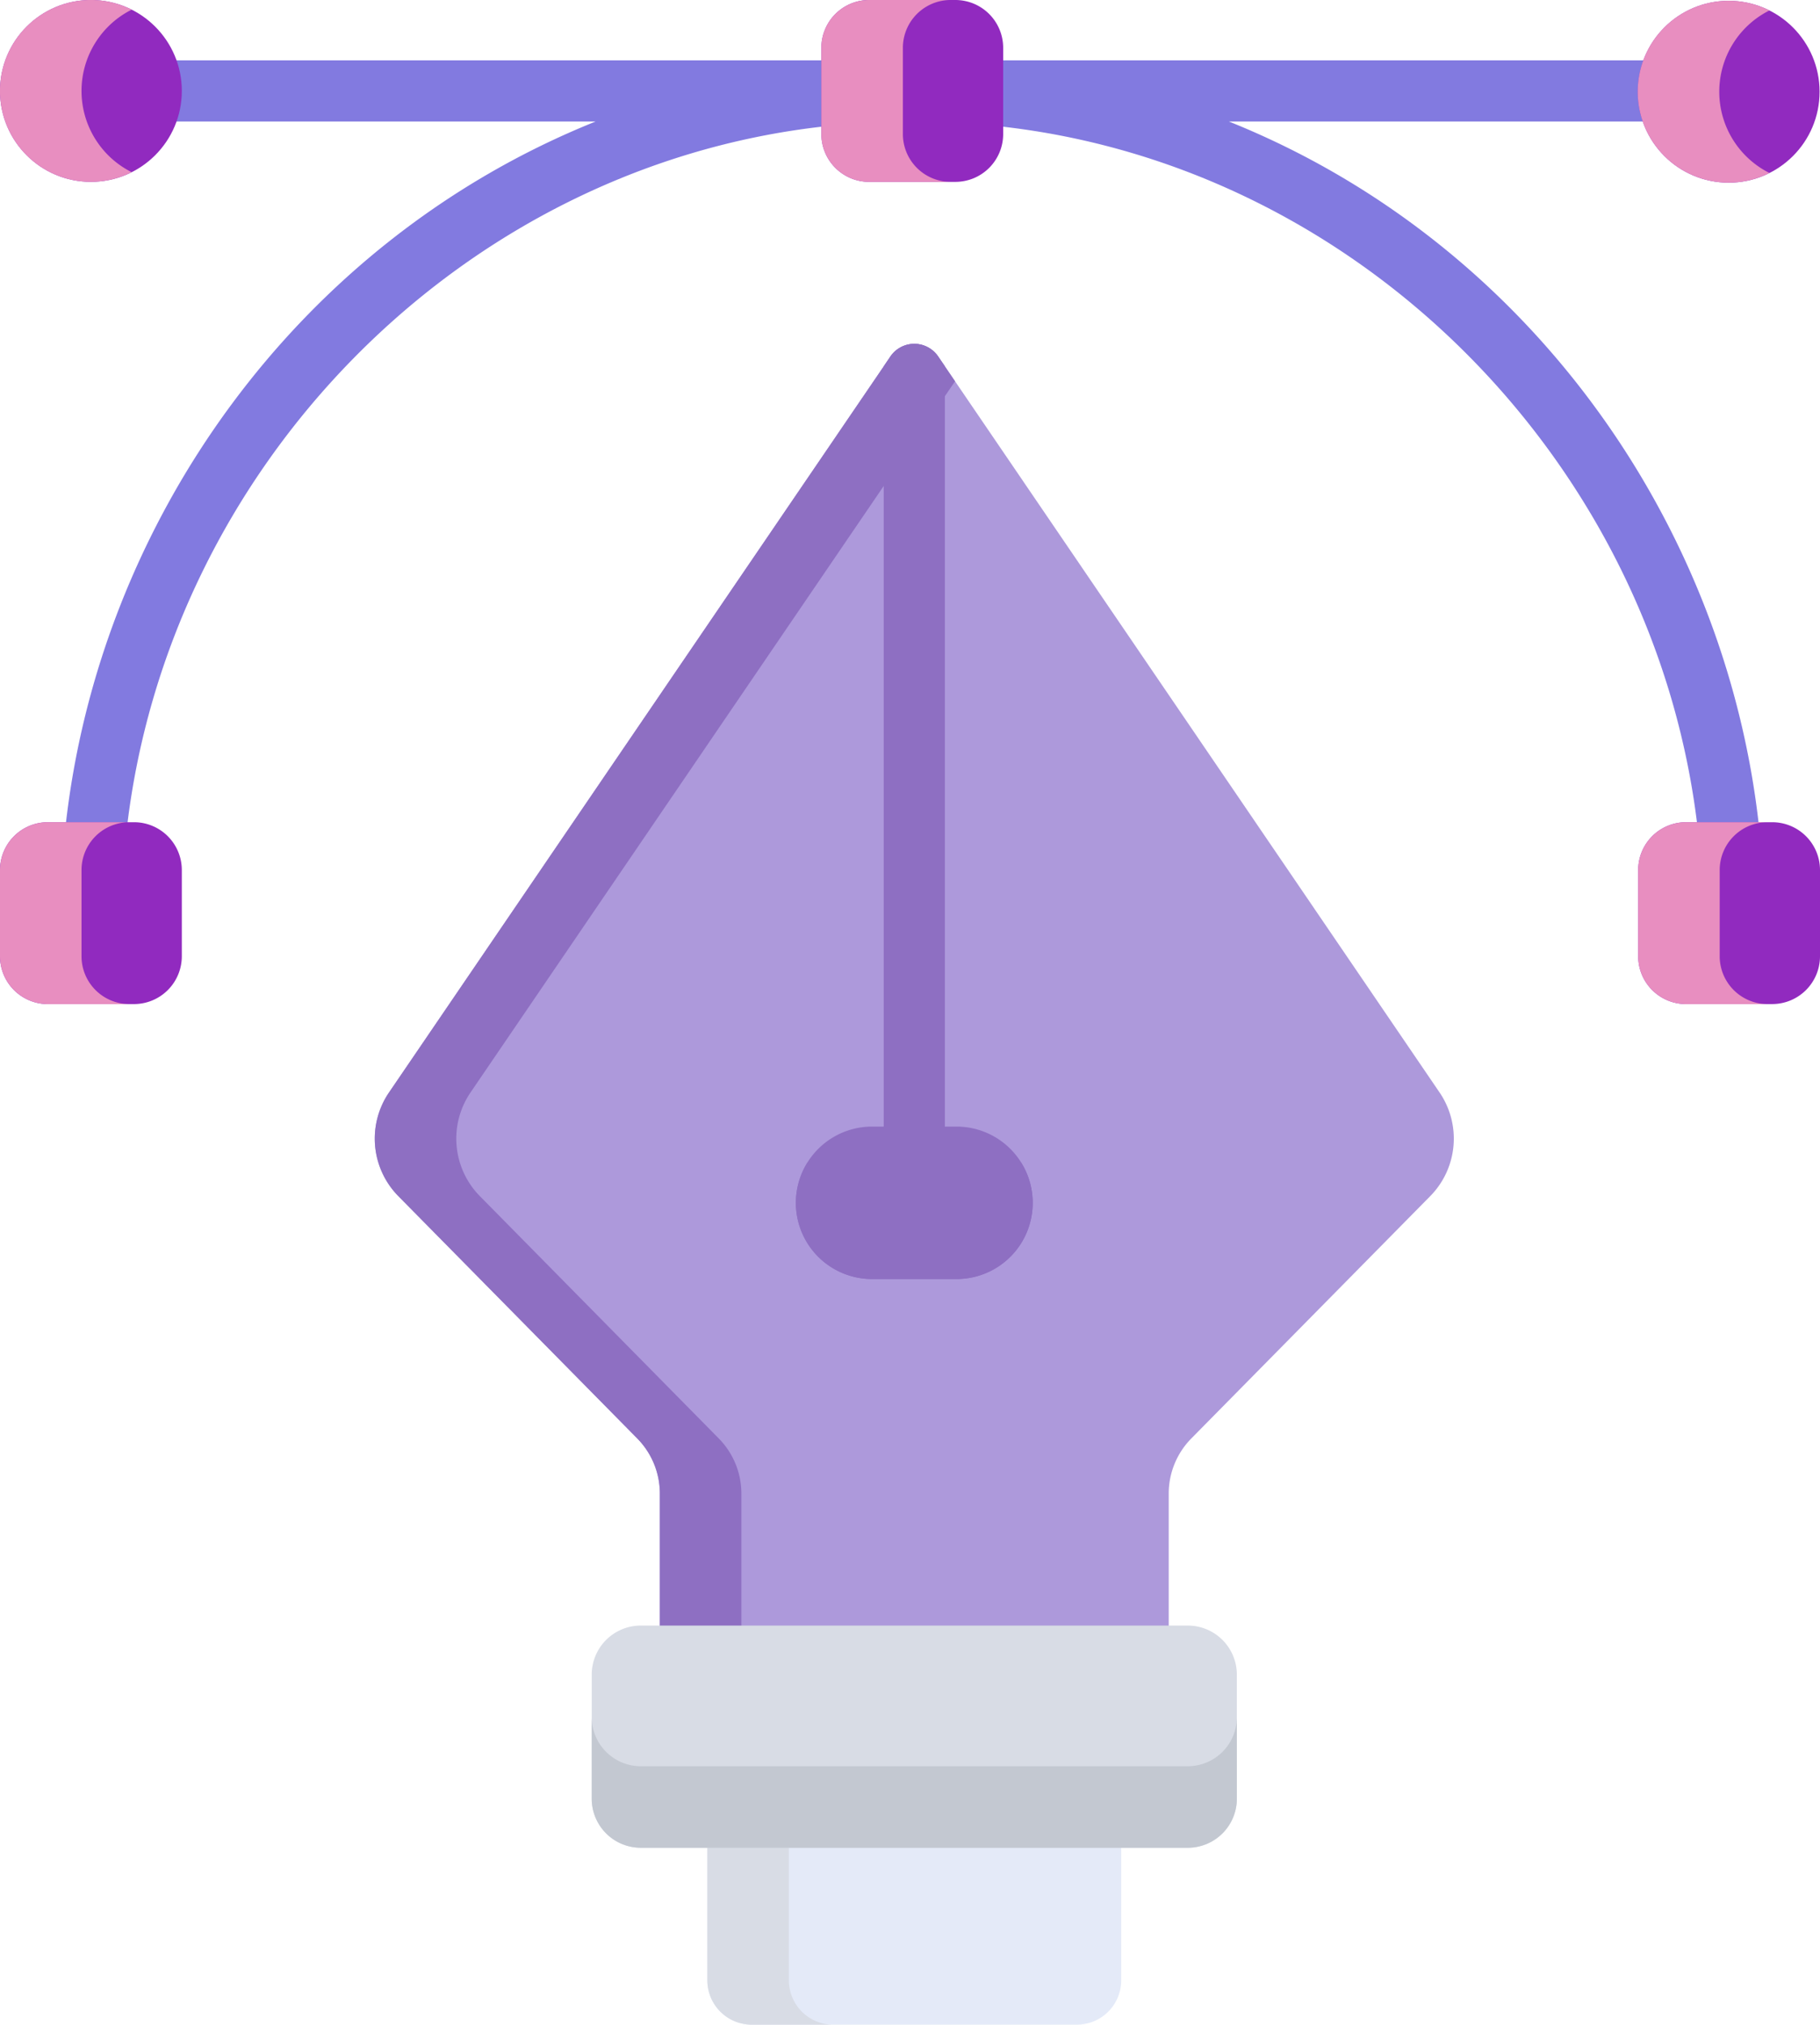 <svg xmlns="http://www.w3.org/2000/svg" width="460.34" height="512" viewBox="0 0 460.34 512">
 <!-- A07DDB -->
  <g id="illustration" transform="translate(-25.83)">
    <path id="Path_3835" data-name="Path 3835" d="M470.754,209.143C462.332,132.08,412.144,61.021,336.66,30.726H446.367a7.732,7.732,0,0,0,0-15.464H65.633a7.732,7.732,0,0,0,0,15.464H176.486C101.072,60.993,50.819,132.024,42.392,209.143a7.732,7.732,0,0,0,6.846,8.526,7.876,7.876,0,0,0,.85.046,7.733,7.733,0,0,0,7.676-6.893c10.085-92.287,84.382-168.707,176.661-178.87a7.686,7.686,0,0,0,3.394-1.226h37.509a7.682,7.682,0,0,0,3.394,1.226C371,42.115,445.3,118.535,455.383,210.822a7.734,7.734,0,0,0,7.676,6.893,7.89,7.89,0,0,0,.85-.046A7.732,7.732,0,0,0,470.754,209.143Z" fill="#827ae0"/>
    <path id="Path_3836" data-name="Path 3836" d="M389.95,276.267,263.118,90.141a7.3,7.3,0,0,0-12.064,0L124.222,276.267a20.722,20.722,0,0,0,2.369,26.218l60.425,61.275a19.835,19.835,0,0,1,5.712,13.927v34.3H321.441v-34.3a19.836,19.836,0,0,1,5.711-13.926l60.427-61.277A20.719,20.719,0,0,0,389.95,276.267Z" fill="#AD99DB"/>
    <path id="Path_3837" data-name="Path 3837" d="M207.635,363.76,147.21,302.485a20.721,20.721,0,0,1-2.37-26.218L267.395,96.418l-4.277-6.277a7.3,7.3,0,0,0-12.064,0L124.222,276.267a20.721,20.721,0,0,0,2.37,26.218l60.425,61.275a19.835,19.835,0,0,1,5.712,13.927v34.3h20.618v-34.3A19.833,19.833,0,0,0,207.635,363.76Z" fill="#8E6FC2"/>
    <g id="Group_1413" data-name="Group 1413">
      <path id="Path_3838" data-name="Path 3838" d="M263.118,90.141a7.3,7.3,0,0,0-12.064,0l-1.7,2.5V304.168a7.732,7.732,0,0,0,15.464,0V92.635Z" fill="#8E6FC2"/>
      <path id="Path_3839" data-name="Path 3839" d="M267.762,284.892H246.41a19.276,19.276,0,1,0,0,38.552h21.353a19.276,19.276,0,1,0,0-38.552Z" fill="#8E6FC2"/>
    </g>
    <path id="Path_3840" data-name="Path 3840" d="M267.762,303.056H246.41a19.244,19.244,0,0,1-16.338-9.082,19.249,19.249,0,0,0,16.338,29.47h21.353a19.249,19.249,0,0,0,16.338-29.47A19.246,19.246,0,0,1,267.762,303.056Z" fill="#8E6FC2"/>
    <path id="Path_3841" data-name="Path 3841" d="M204.743,466.682v34.091A11.227,11.227,0,0,0,215.97,512H298.2a11.226,11.226,0,0,0,11.227-11.227V466.682Z" fill="#e4eaf8"/>
    <g id="Group_1414" data-name="Group 1414">
      <path id="Path_3842" data-name="Path 3842" d="M225.36,500.773v-34.09H204.742v34.09A11.227,11.227,0,0,0,215.969,512h20.618A11.228,11.228,0,0,1,225.36,500.773Z" fill="#d8dce5"/>
      <path id="Path_3843" data-name="Path 3843" d="M326.3,411.076H187.875A12.407,12.407,0,0,0,175.5,423.447v31.442a12.407,12.407,0,0,0,12.371,12.371H326.3a12.407,12.407,0,0,0,12.371-12.371V423.447A12.407,12.407,0,0,0,326.3,411.076Z" fill="#d8dce5"/>
    </g>
    <path id="Path_3844" data-name="Path 3844" d="M326.3,446.642H187.875A12.407,12.407,0,0,1,175.5,434.271v20.618a12.407,12.407,0,0,0,12.371,12.371H326.3a12.407,12.407,0,0,0,12.371-12.371V434.271A12.407,12.407,0,0,1,326.3,446.642Z" fill="#c3c8d1"/>
    <path id="Path_3845" data-name="Path 3845" d="M59.726,207.922h-21.8A12.093,12.093,0,0,0,25.83,220.015v21.8A12.093,12.093,0,0,0,37.923,253.91h21.8a12.093,12.093,0,0,0,12.093-12.093v-21.8A12.093,12.093,0,0,0,59.726,207.922Z" fill="#912ABF"/>
    <path id="Path_3846" data-name="Path 3846" d="M46.448,241.817v-21.8a12.093,12.093,0,0,1,12.093-12.093H37.923A12.093,12.093,0,0,0,25.83,220.015v21.8A12.093,12.093,0,0,0,37.923,253.91H58.541A12.093,12.093,0,0,1,46.448,241.817Z" fill="#E88EC0"/>
    <circle id="Ellipse_333" data-name="Ellipse 333" cx="22.994" cy="22.994" r="22.994" transform="translate(25.83 0)" fill="#912ABF"/>
    <path id="Path_3847" data-name="Path 3847" d="M46.448,22.994A22.988,22.988,0,0,1,59.134,2.441a22.995,22.995,0,1,0,0,41.1A22.985,22.985,0,0,1,46.448,22.994Z" fill="#E88EC0"/>
    <path id="Path_3848" data-name="Path 3848" d="M474.077,207.922h-21.8a12.093,12.093,0,0,0-12.093,12.093v21.8a12.093,12.093,0,0,0,12.093,12.093h21.8a12.093,12.093,0,0,0,12.093-12.093v-21.8A12.093,12.093,0,0,0,474.077,207.922Z" fill="#912ABF"/>
    <path id="Path_3849" data-name="Path 3849" d="M460.8,241.817v-21.8a12.093,12.093,0,0,1,12.093-12.093H452.274a12.093,12.093,0,0,0-12.093,12.093v21.8a12.093,12.093,0,0,0,12.093,12.093h20.618A12.093,12.093,0,0,1,460.8,241.817Z" fill="#E88EC0"/>
    <path id="Path_3850" data-name="Path 3850" d="M267.474,0h-21.8a12.093,12.093,0,0,0-12.093,12.093V33.9a12.093,12.093,0,0,0,12.093,12.093h21.8a12.093,12.093,0,0,0,12.093-12.093v-21.8A12.093,12.093,0,0,0,267.474,0Z" fill="#912ABF"/>
    <path id="Path_3851" data-name="Path 3851" d="M254.2,33.9v-21.8A12.093,12.093,0,0,1,266.289,0H245.671a12.093,12.093,0,0,0-12.093,12.093V33.9a12.093,12.093,0,0,0,12.093,12.093h20.618A12.092,12.092,0,0,1,254.2,33.9Z" fill="#E88EC0"/>
    <circle id="Ellipse_334" data-name="Ellipse 334" cx="22.994" cy="22.994" r="22.994" transform="translate(440.076 0.206)" fill="#912ABF"/>
    <path id="Path_3852" data-name="Path 3852" d="M460.691,23.195A22.988,22.988,0,0,1,473.377,2.642a22.994,22.994,0,1,0,0,41.1A22.983,22.983,0,0,1,460.691,23.195Z" fill="#E88EC0"/>
  </g>
</svg>
